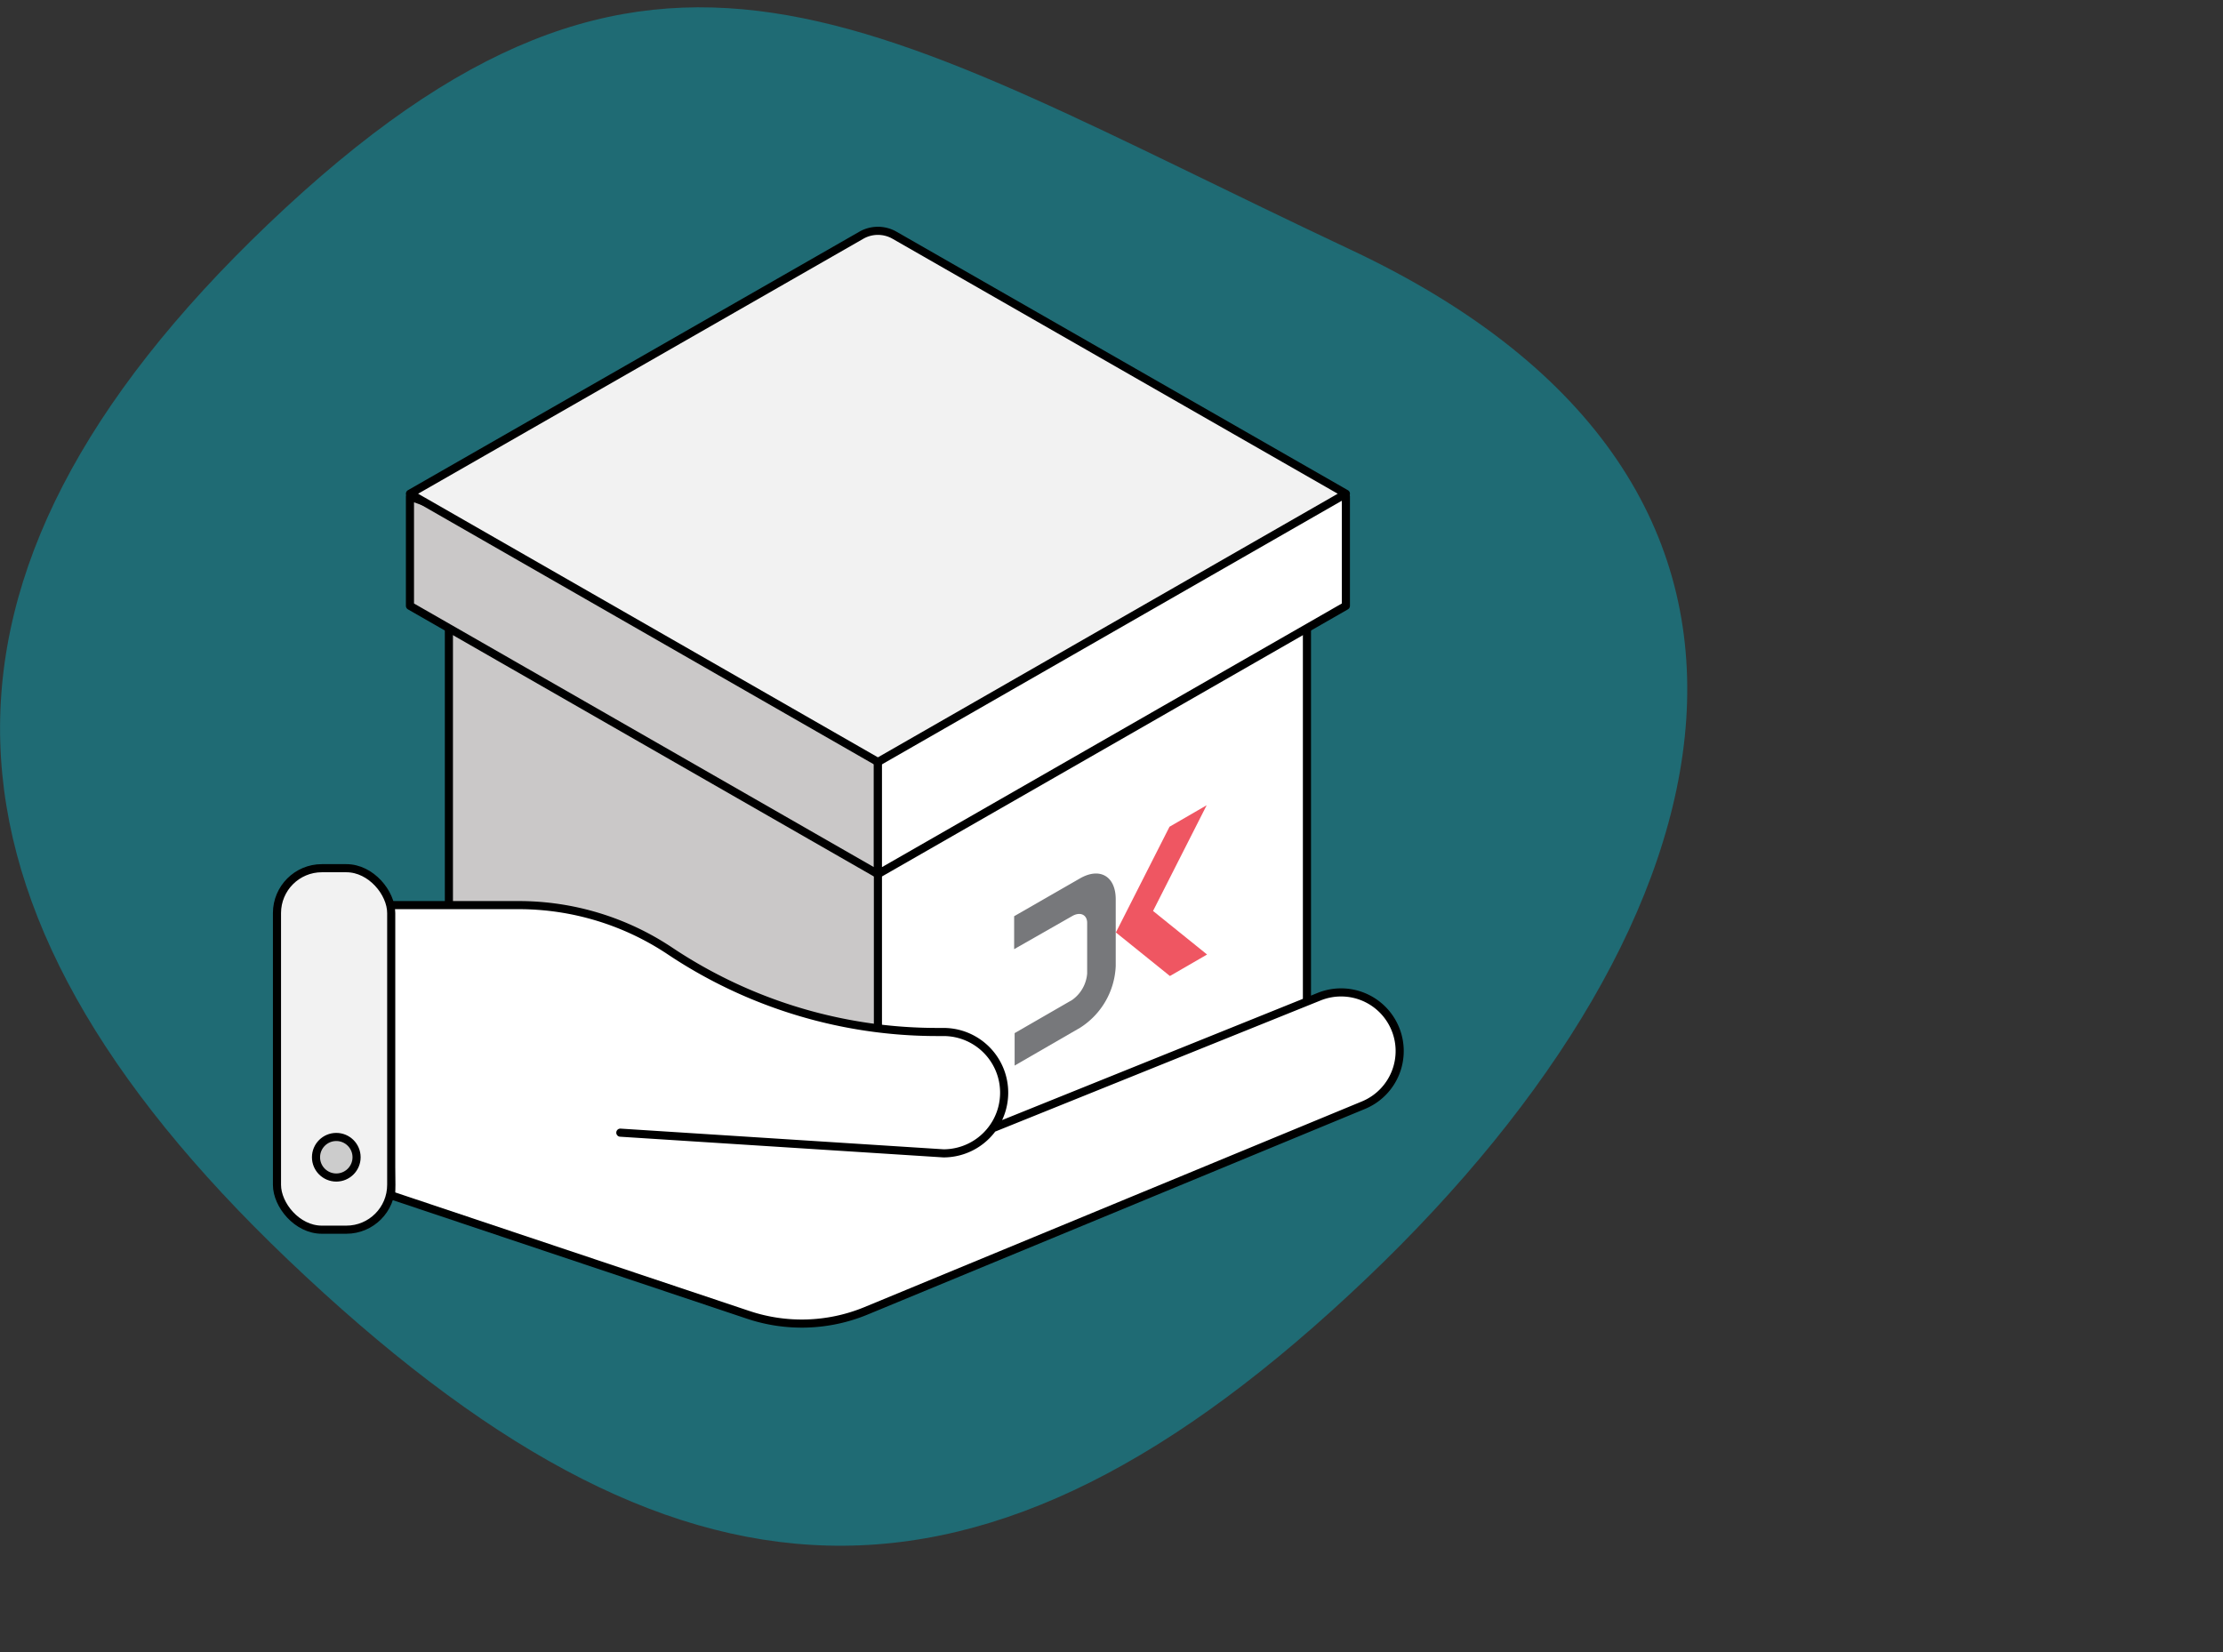<svg xmlns="http://www.w3.org/2000/svg" viewBox="0 0 274 203.64">
    <rect x="0" y="0" width="274" height="203.64" fill="#333333" stroke="none"/>
    <g fill="none" fill-rule="evenodd">
        <path fill="#00BFD6" fill-rule="nonzero" d="M168.6 157.43c-47.76 45.59-85.4 43.38-133.17-2.21-45.59-43.52-48-84-2.42-127.55 47.76-45.59 73.71-25 133.47 3.11 61.88 29.08 47.71 83.13 2.12 126.65z" opacity=".4"/>
        <path fill="#FFF" fill-rule="nonzero" stroke="#000" stroke-linecap="round" stroke-linejoin="round" d="M108.21 155.99l52.88-30.96V64.4l-52.88-30.52"/>
        <path fill="#CAC8C8" fill-rule="nonzero" stroke="#000" stroke-linecap="round" stroke-linejoin="round" d="M108.21 33.88L55.33 64.4v58.68a4.12 4.12 0 0 0 2.06 3.57L108.21 156"/>
        <path stroke="#000" stroke-linecap="round" stroke-linejoin="round" d="M159.71 65.17l-51.5 29.74-51.5-29.74M108.21 94.93v61.06M108.21 92.77v14.44"/>
        <path fill="#77787B" fill-rule="nonzero" d="M133.11 108.28c2.45-1.41 4.41-.27 4.41 2.57v8.24a9.47 9.47 0 0 1-4.38 7.59l-8.08 4.67v-4l7.09-4.09A4.42 4.42 0 0 0 134 120v-6.24c0-1-.85-1.42-1.86-.83L125 117v-4.06l8.11-4.66z"/>
        <path fill="#EF5662" fill-rule="nonzero" d="M148.73 99.26l-6.61 13.03 6.66 5.37-4.58 2.65-6.66-5.37 6.61-13.03z"/>
        <path fill="#CAC8C8" fill-rule="nonzero" stroke="#000" stroke-linecap="round" stroke-linejoin="round" d="M50.53 61.21v13.47l57.68 33.07V81.89z"/>
        <path fill="#FFF" fill-rule="nonzero" stroke="#000" stroke-linecap="round" stroke-linejoin="round" d="M165.89 61.21v13.47l-57.68 33.07V87.38l50.82-27.47z"/>
        <path fill="#F2F2F2" fill-rule="nonzero" stroke="#000" stroke-linecap="round" stroke-linejoin="round" d="M165.89 60.86l-57.68 33.07-57.68-33.07L106.16 29a4.12 4.12 0 0 1 4.1 0l55.63 31.86z"/>
        <path fill="#FFF" fill-rule="nonzero" stroke="#000" stroke-linecap="round" stroke-linejoin="round" d="M76.46 139.62l39.83 2.55a7.48 7.48 0 1 0 0-14.96h-.85a59.28 59.28 0 0 1-32.88-10 33.58 33.58 0 0 0-18.63-5.64h-16.4l.7 35.78 44 14.73a20.77 20.77 0 0 0 14.52-.5l61.31-25.35a7.22 7.22 0 0 0 3.79-9.71 7.22 7.22 0 0 0-9.24-3.67L122.54 139"/>
        <rect width="14.08" height="44.56" x="34.14" y="107.02" fill="#F2F2F2" fill-rule="nonzero" stroke="#000" stroke-linecap="round" stroke-linejoin="round" rx="5.53"/>
        <circle cx="41.45" cy="142.65" r="2.5" fill="#CCC" fill-rule="nonzero" stroke="#000"/>
    </g>
</svg>

